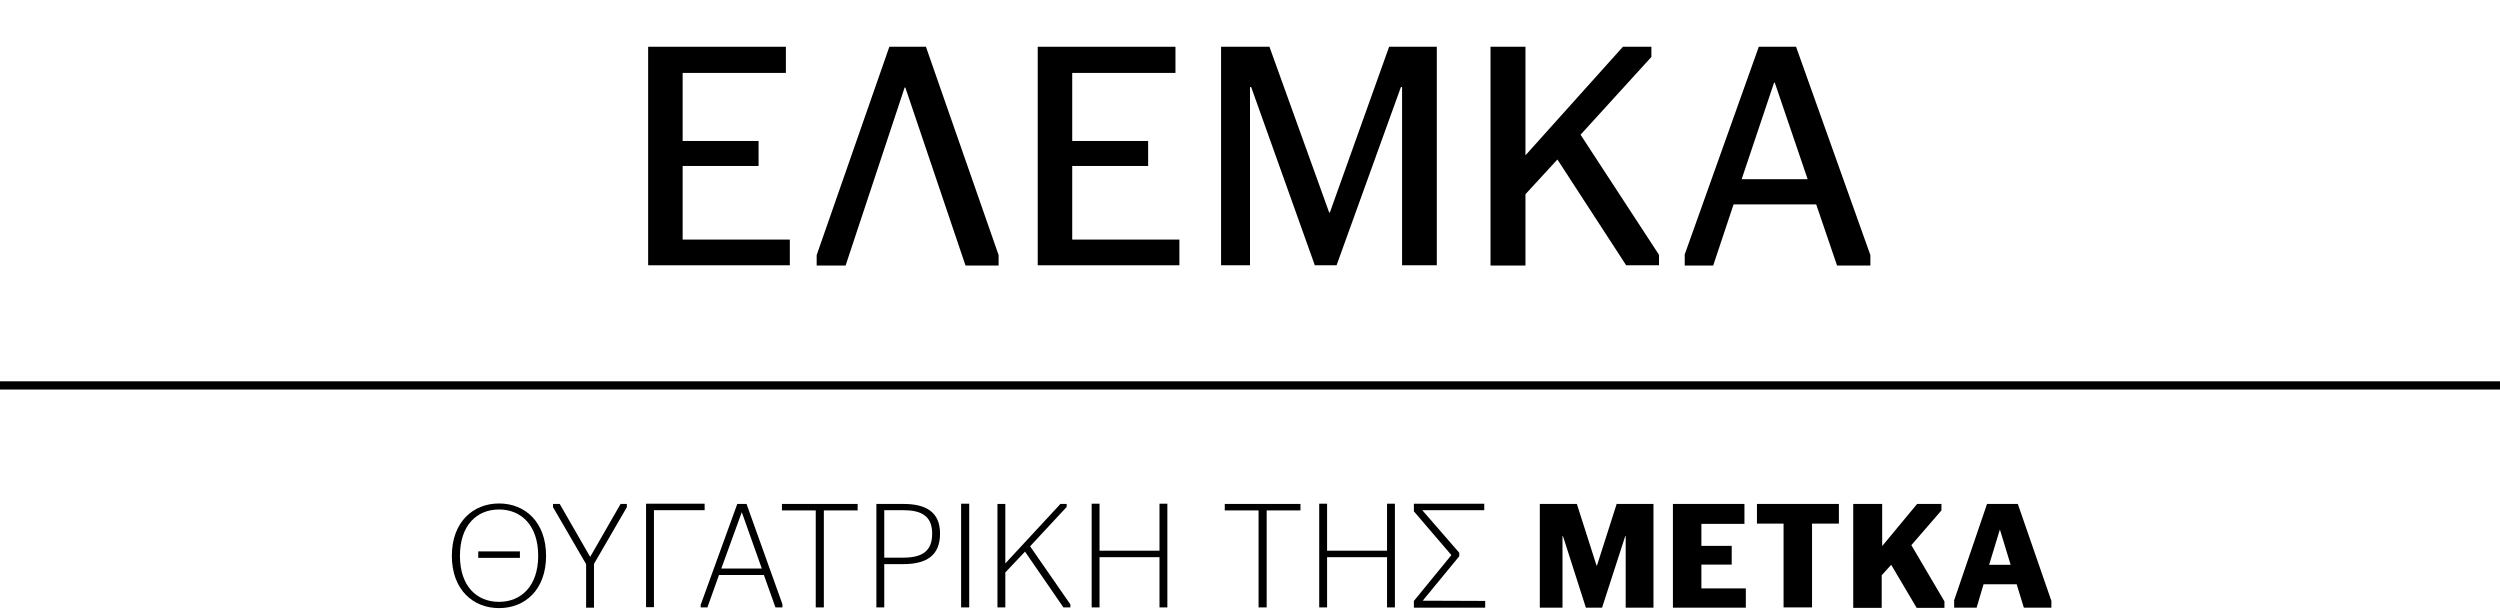 <?xml version="1.0" encoding="UTF-8"?>
<!-- Generator: Adobe Illustrator 27.5.0, SVG Export Plug-In . SVG Version: 6.00 Build 0)  -->
<svg xmlns="http://www.w3.org/2000/svg" xmlns:xlink="http://www.w3.org/1999/xlink" version="1.1" x="0px" y="0px" viewBox="0 0 108 26.3" style="enable-background:new 0 0 108 26.3;" xml:space="preserve">
<style type="text/css">
	.st0{fill:none;stroke:#000000;stroke-width:0.355;stroke-miterlimit:10;}
	.st1{clip-path:url(#SVGID_00000147185585657311129860000006703964739900998318_);}
	.st2{clip-path:url(#SVGID_00000016797384509738440900000012932774726253917585_);}
</style>
<g id="MYT">
	<g>
		<line class="st0" x1="0" y1="16.65" x2="108" y2="16.65"></line>
	</g>
	<g>
		<defs>
			<rect id="SVGID_1_" x="11.86" y="21.64" width="84.29" height="4.78"></rect>
		</defs>
		<clipPath id="SVGID_00000054225060809672211750000003114841735393540995_">
			<use xlink:href="#SVGID_1_" style="overflow:visible;"></use>
		</clipPath>
		<g style="clip-path:url(#SVGID_00000054225060809672211750000003114841735393540995_);">
			<path d="M19.52,24.01c0-1.46,0.92-2.26,2.04-2.26c1.12,0,2.03,0.8,2.03,2.26c0,1.47-0.91,2.26-2.03,2.26     C20.44,26.27,19.52,25.48,19.52,24.01z M23.25,24.01c0-1.31-0.73-2-1.69-2c-0.97,0-1.69,0.69-1.69,2S20.59,26,21.56,26     C22.51,26,23.25,25.32,23.25,24.01z M20.66,23.82h1.8v0.28h-1.8V23.82z"></path>
			<path d="M25.32,26.24v-1.87l-1.43-2.46v-0.14h0.29l1.31,2.28h0.01l1.31-2.28h0.27v0.14l-1.42,2.45v1.89H25.32z"></path>
			<path d="M27.91,26.24v-4.48h2.53v0.28h-2.19v4.19H27.91z"></path>
			<path d="M30.28,26.1l1.57-4.33h0.4l1.55,4.33v0.14h-0.3l-0.5-1.4h-1.94l-0.5,1.4h-0.29V26.1z M31.16,24.56h1.75l-0.86-2.42h-0.01     L31.16,24.56z"></path>
			<path d="M35.24,26.24v-4.19h-1.46v-0.28h3.27v0.28h-1.46v4.19H35.24z"></path>
			<path d="M37.86,21.77h1.16c0.96,0,1.59,0.33,1.59,1.28c0,0.96-0.6,1.32-1.59,1.32H38.2v1.87h-0.34V21.77z M38.2,24.09h0.82     c0.81,0,1.25-0.27,1.25-1.04c0-0.77-0.48-1.01-1.25-1.01H38.2V24.09z"></path>
			<path d="M41.52,26.24v-4.48h0.35v4.48H41.52z"></path>
			<path d="M43.09,21.77h0.34v2.57l2.38-2.57h0.27v0.13L44.5,23.6l1.74,2.51v0.13h-0.3l-1.66-2.41l-0.85,0.9v1.51h-0.34V21.77z"></path>
			<path d="M47.16,26.24v-4.48h0.34v2.03h2.59v-2.03h0.34v4.48h-0.34v-2.17H47.5v2.17H47.16z"></path>
			<path d="M54.37,26.24v-4.19h-1.46v-0.28h3.27v0.28h-1.46v4.19H54.37z"></path>
			<path d="M56.99,26.24v-4.48h0.34v2.03h2.59v-2.03h0.34v4.48h-0.34v-2.17h-2.59v2.17H56.99z"></path>
			<path d="M61.46,25.95L61.46,25.95l2.7,0.01v0.29h-3.08v-0.29l1.62-1.98l-1.62-1.89v-0.33h3.04v0.28h-2.67v0.01l1.59,1.83v0.15     L61.46,25.95z"></path>
			<path d="M66.52,21.77h1.6l0.85,2.66h0.02l0.85-2.66h1.59v4.48h-1.2v-3.09h-0.02l-1,3.09h-0.7l-0.99-3.09h-0.02v3.09h-0.98V21.77z     "></path>
			<path d="M72.28,21.77h3.08v0.86H73.5v0.95h1.31v0.81H73.5v1.03h1.92v0.83h-3.15V21.77z"></path>
			<path d="M77.05,26.24v-3.62H75.9v-0.85h3.54v0.85h-1.16v3.62H77.05z"></path>
			<path d="M80.08,21.77h1.23v1.82l1.51-1.82h1.05v0.28l-1.3,1.5l1.43,2.43v0.28h-1.2l-1.1-1.86l-0.41,0.45v1.41h-1.23V21.77z"></path>
			<path d="M84.41,25.96l1.43-4.19h1.33l1.45,4.19v0.29h-1.19l-0.31-1.01h-1.43l-0.3,1.01h-0.97V25.96z M85.93,24.4h0.93l-0.46-1.51     h-0.01L85.93,24.4z"></path>
		</g>
	</g>
</g>
<g id="NAME">
	<g>
		<defs>
			<rect id="SVGID_00000060742071352415923220000014833209663772368775_" x="17.61" y="0" width="72.78" height="12.2"></rect>
		</defs>
		<clipPath id="SVGID_00000031924875111798192860000006354149446136736440_">
			<use xlink:href="#SVGID_00000060742071352415923220000014833209663772368775_" style="overflow:visible;"></use>
		</clipPath>
		<g style="clip-path:url(#SVGID_00000031924875111798192860000006354149446136736440_);">
			<path d="M27.99,2.02h5.96v1.13h-4.46v2.94h3.28v1.08h-3.28v3.18h4.63v1.11h-6.12V2.02z"></path>
			<path d="M43.14,11.02v0.45h-1.43l-2.6-7.69h-0.03l-2.55,7.69h-1.25v-0.45l3.14-9H40L43.14,11.02z"></path>
			<path d="M44.82,2.02h5.96v1.13h-4.46v2.94h3.28v1.08h-3.28v3.18h4.63v1.11h-6.12V2.02z"></path>
			<path d="M52.74,2.02h2.1l2.58,7.16h0.03l2.56-7.16h2.06v9.44h-1.5v-7.7h-0.05l-2.78,7.7H56.8l-2.75-7.7h-0.05v7.7h-1.25V2.02z"></path>
			<path d="M64.39,2.02h1.51v4.69l4.21-4.69h1.23v0.44l-3.06,3.36l3.39,5.19v0.45h-1.42l-2.97-4.57l-1.38,1.5v3.08h-1.51V2.02z"></path>
			<path d="M72.77,11.02l3.21-9h1.61l3.21,9v0.45h-1.44l-0.9-2.64h-3.57l-0.88,2.64h-1.23V11.02z M75.24,7.74h2.85l-1.42-4.17h-0.03     L75.24,7.74z"></path>
		</g>
	</g>
</g>
</svg>
